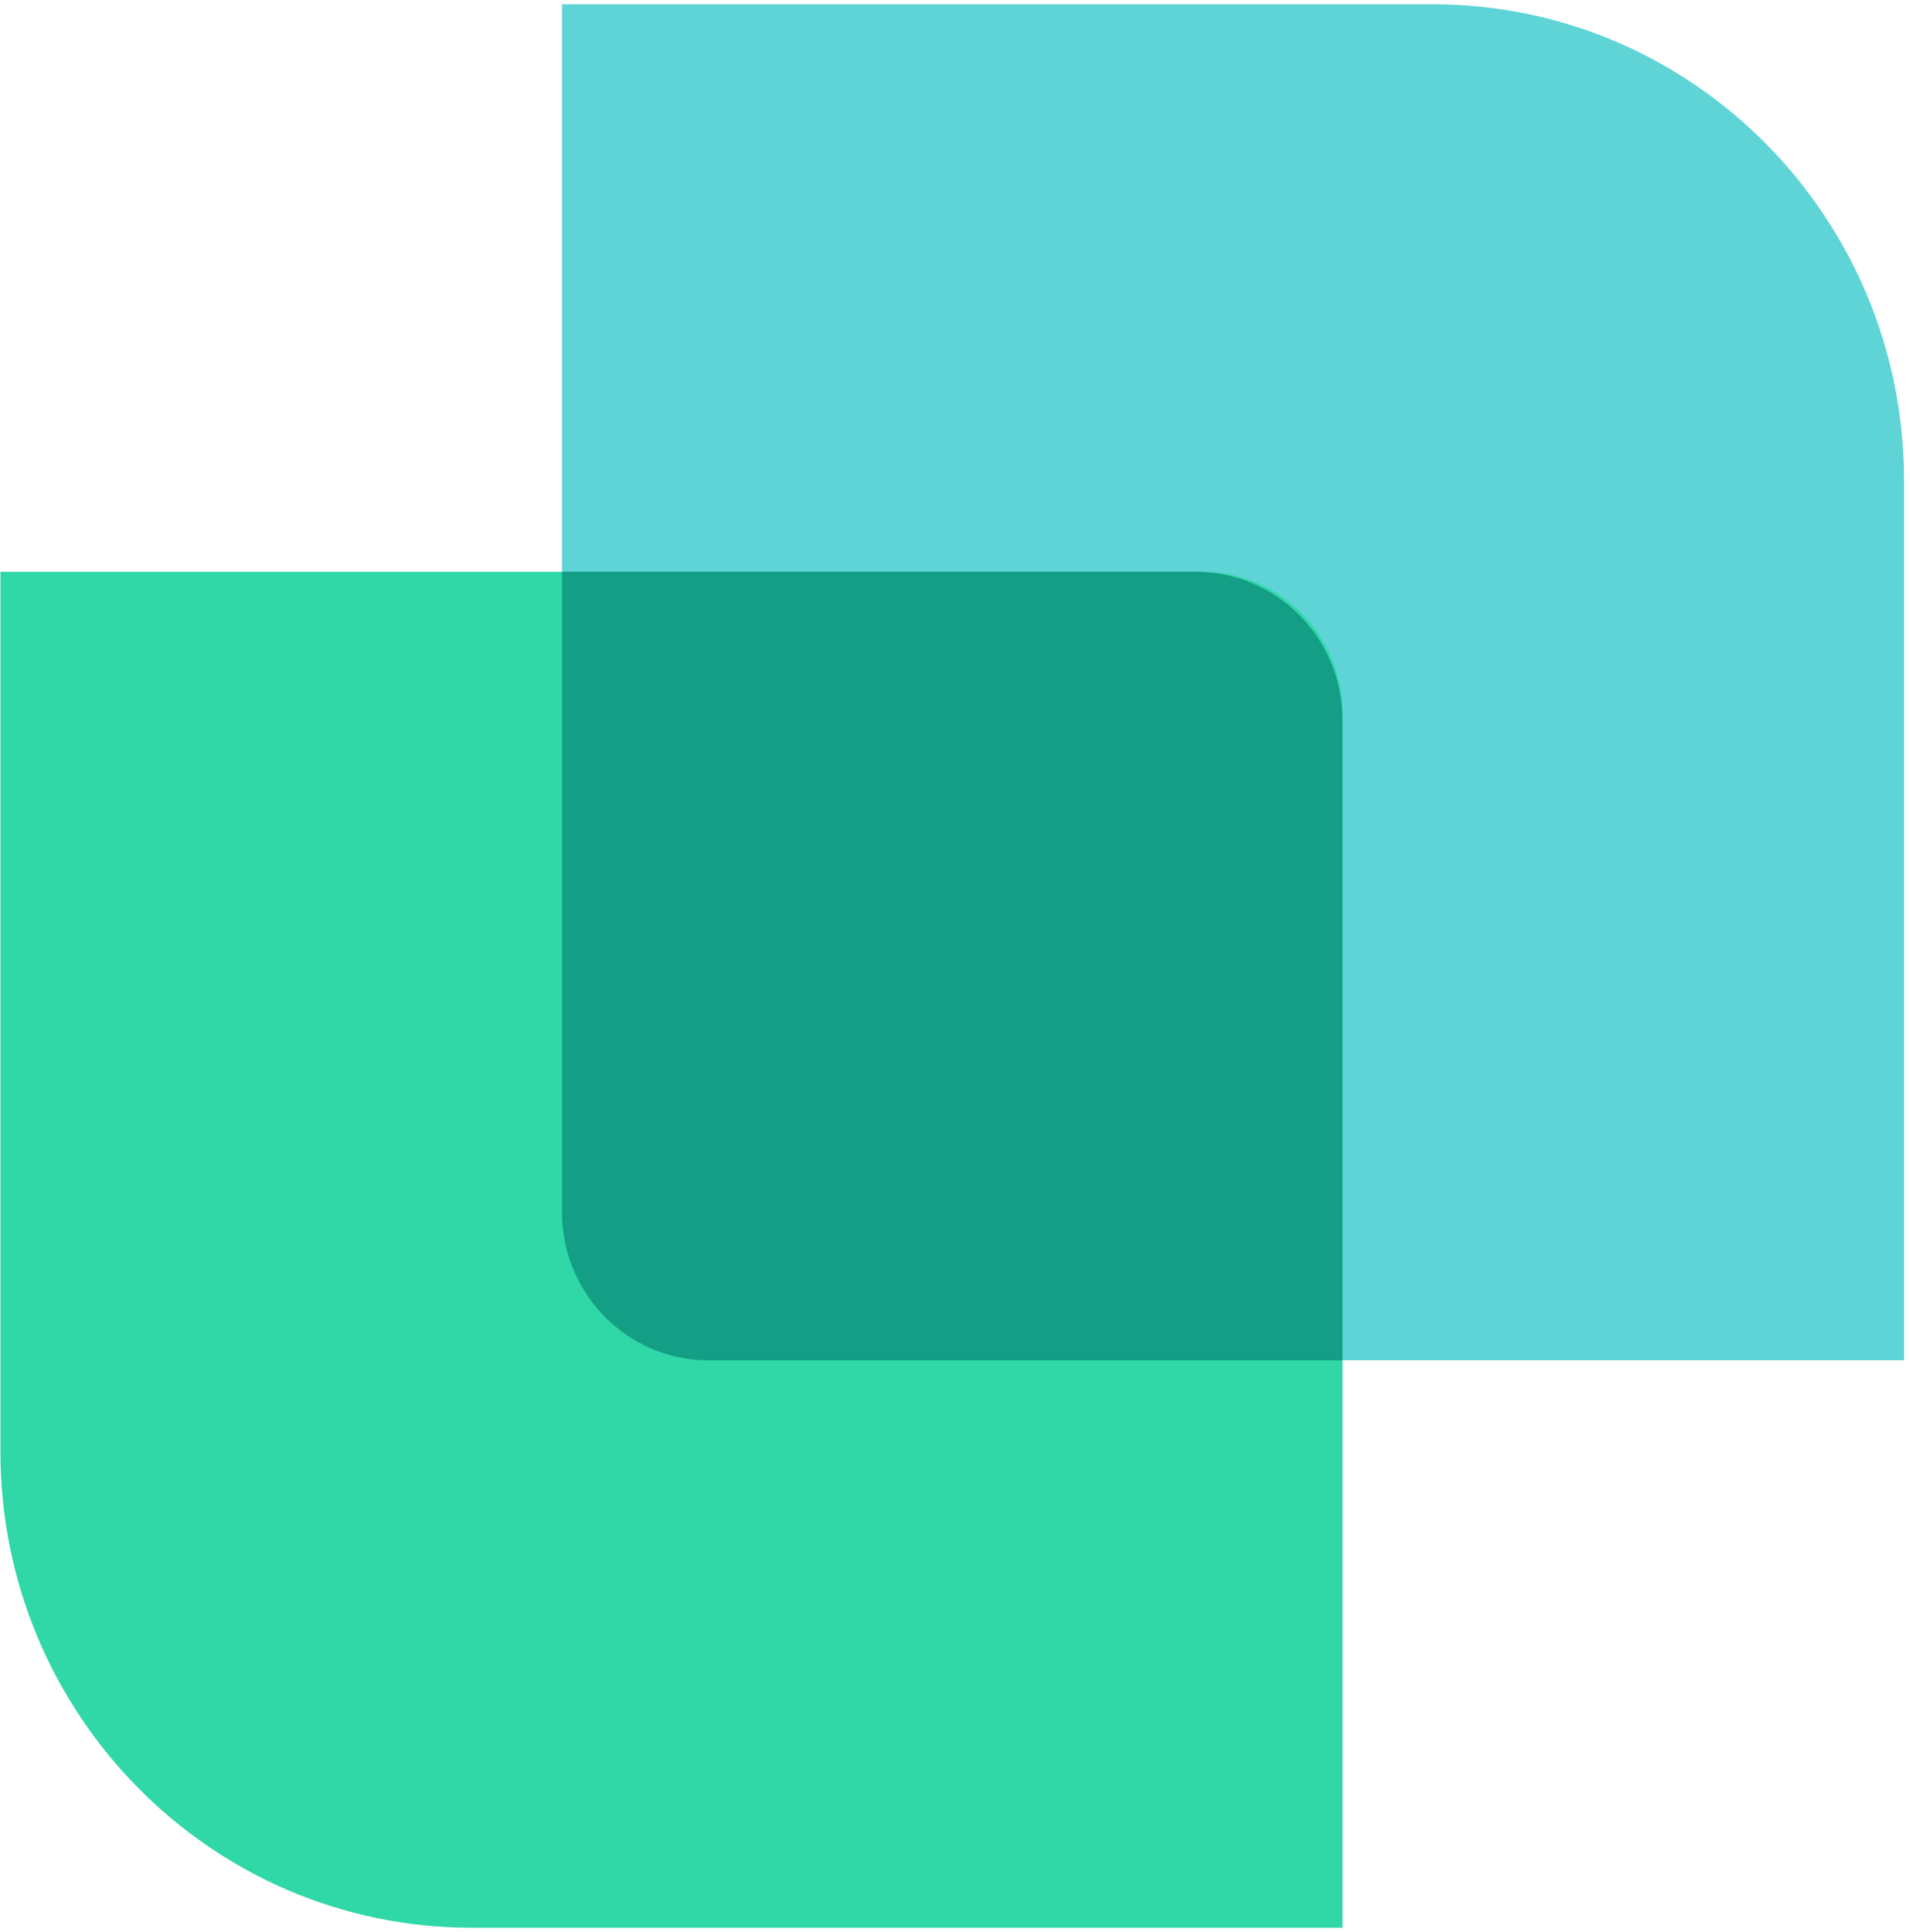 <svg width="178" height="180" viewBox="0 0 178 180" fill="none" xmlns="http://www.w3.org/2000/svg">
  <path
    d="M177.445 126.727L65.431 126.727C58.22 126.727 52.37 120.818 52.37 113.535L52.37 0.4L133.535 0.4C157.769 0.4 177.445 20.273 177.445 44.749V126.727Z"
    fill="#5ED4D6" />
  <path
    d="M0.039 53.273H112.054C119.264 53.273 125.115 59.182 125.115 66.465V179.6H43.949C19.715 179.594 0.039 159.727 0.039 135.251V53.273Z"
    fill="#30D8A7" />
  <path
    d="M125.109 67.084V126.736H66.047C58.493 126.736 52.373 120.555 52.373 112.926V53.273H111.435C118.988 53.273 125.109 59.455 125.109 67.084Z"
    fill="#139E85" />
</svg>